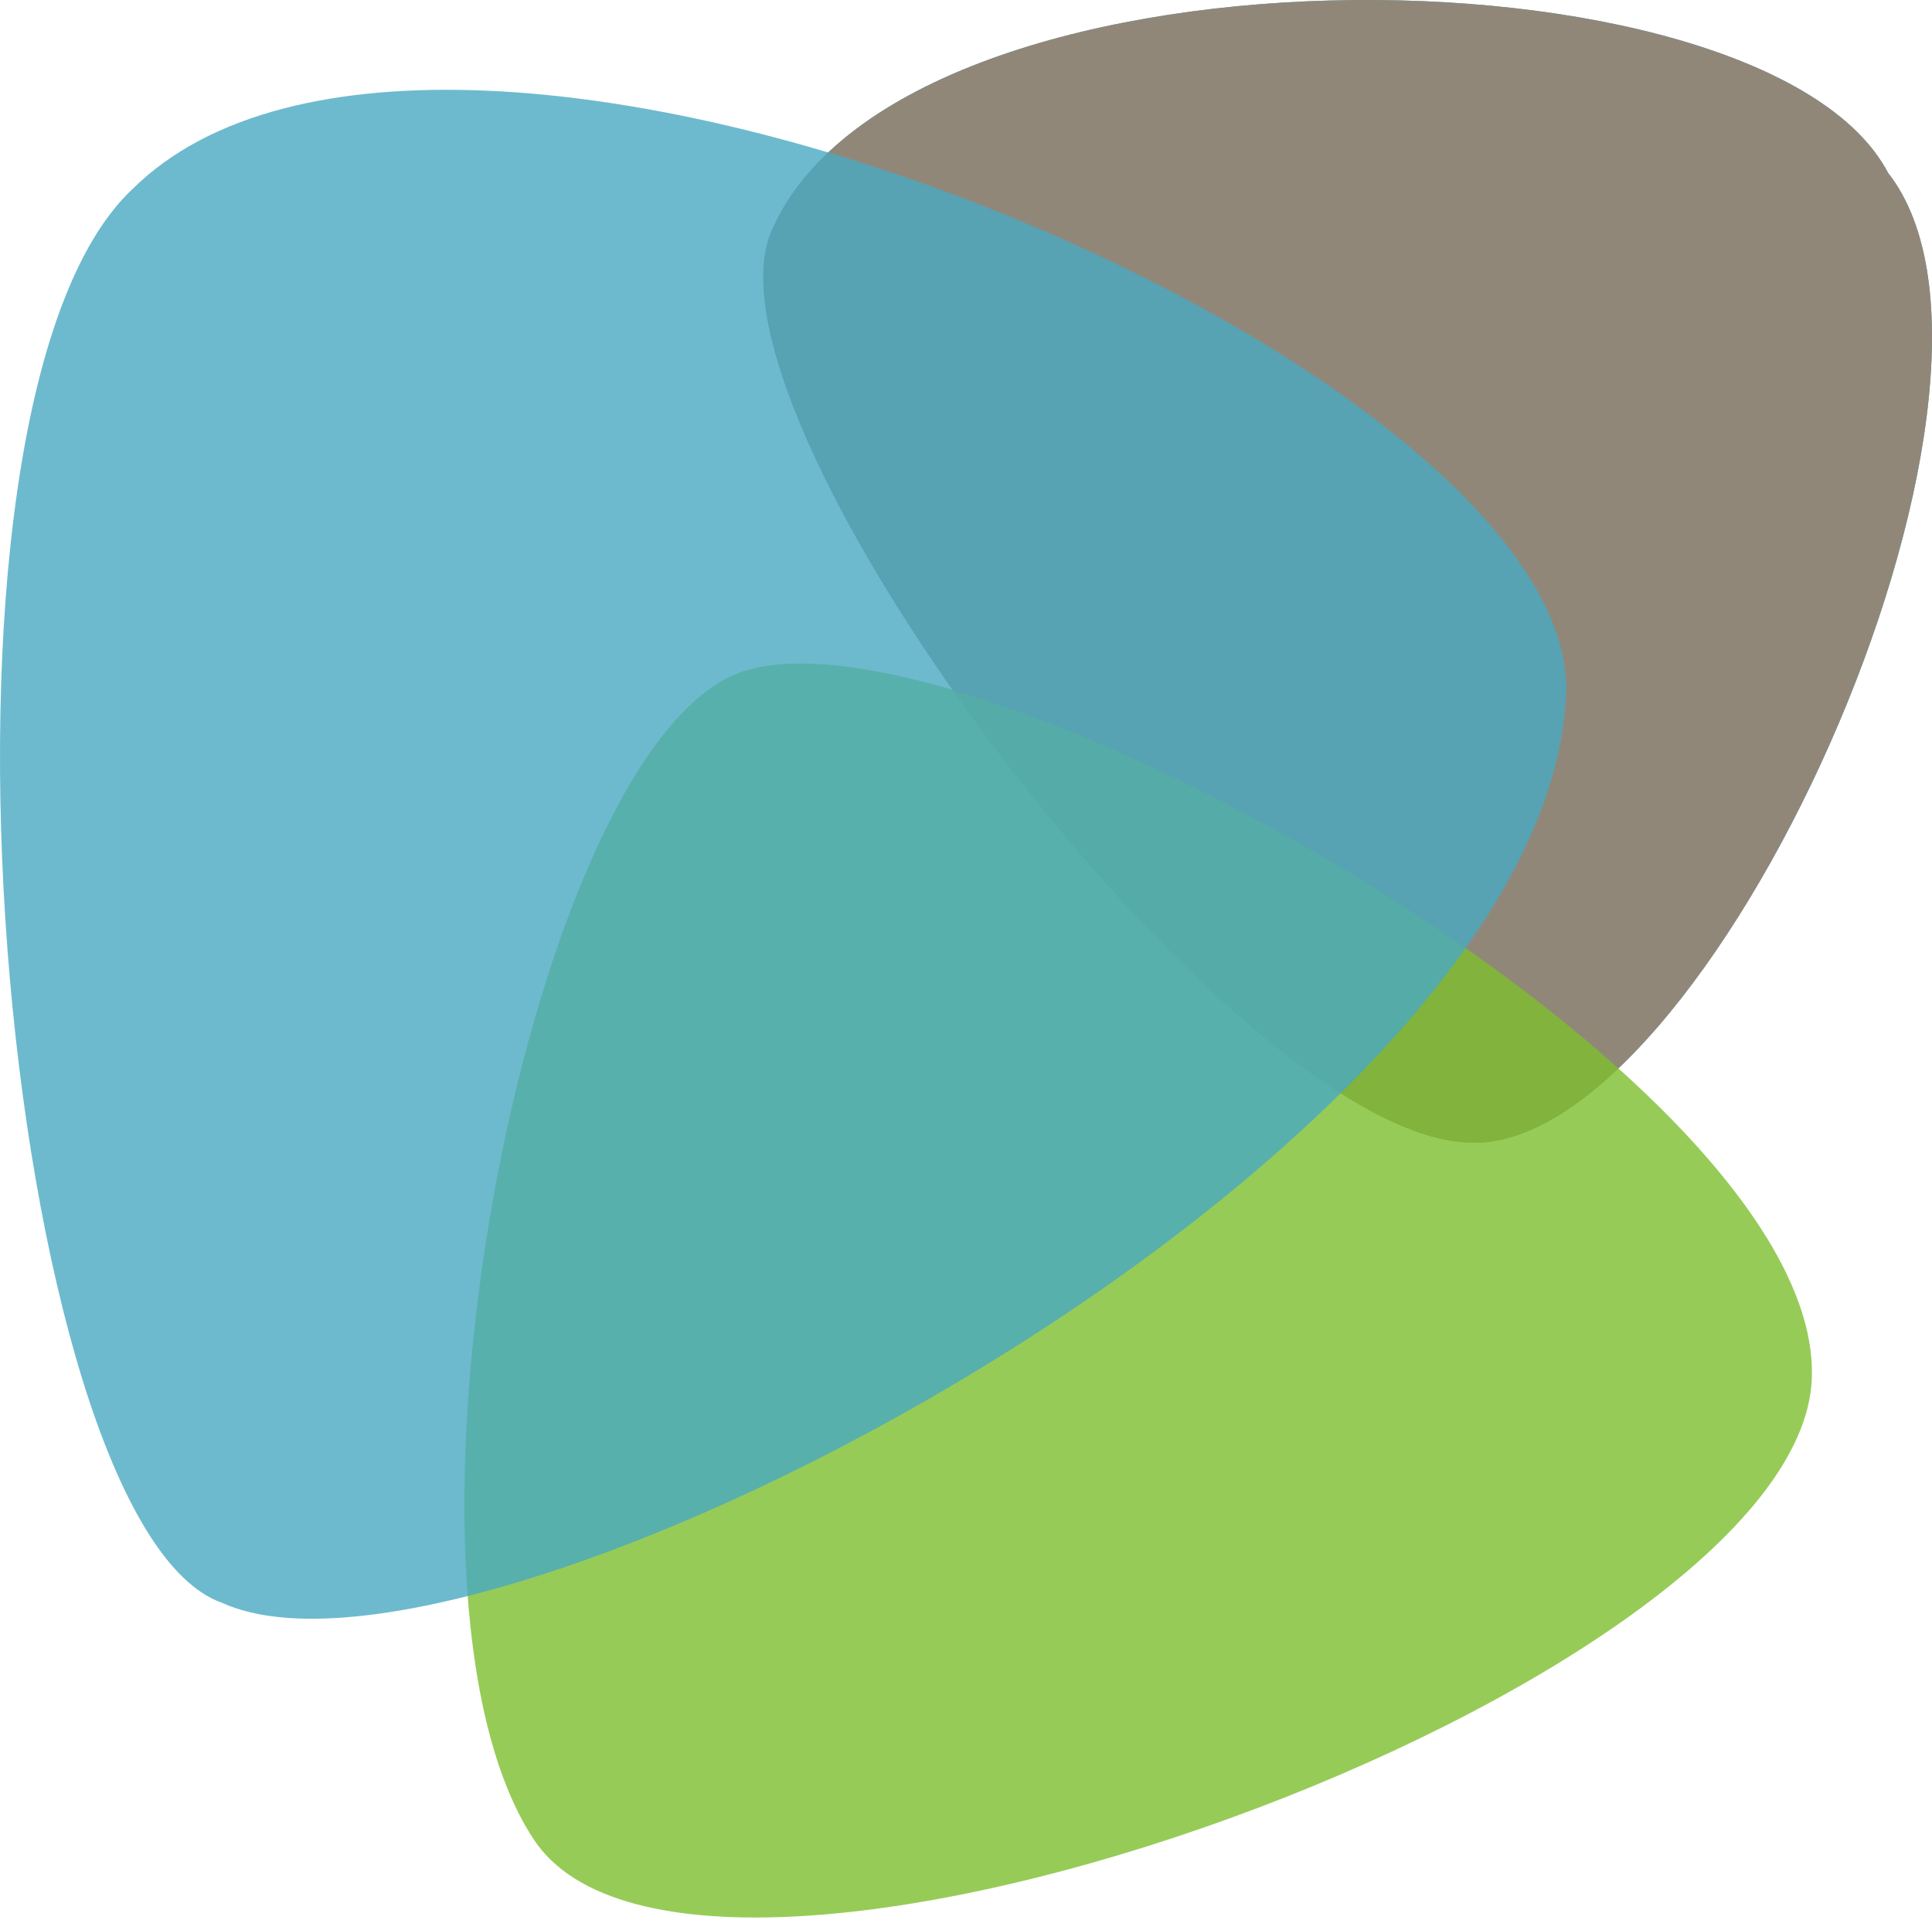 <svg xmlns="http://www.w3.org/2000/svg" width="334" height="332" viewBox="0 0 334 332" fill="none"><path d="M133.143 40.514C154.876 -12.268 304.943 -10.974 326.418 29.906C355.396 66.905 294.852 200.154 253.713 197.567C212.574 195.756 120.465 74.15 133.143 40.514Z" fill="#49A9C1"></path><path d="M133.143 40.514C154.876 -12.268 304.943 -10.974 326.418 29.906C355.396 66.905 294.852 200.154 253.713 197.567C212.574 195.756 120.465 74.15 133.143 40.514Z" fill="#918779"></path><path opacity="0.8" d="M126.16 117.017C90.454 134.352 63.805 274.846 92.265 318.054C120.726 361.263 311.155 291.663 313.225 238.364C315.295 185.064 161.865 99.682 126.16 117.017Z" fill="#7DBE2F"></path><path opacity="0.8" d="M270.795 118.83C270.018 61.391 76.484 -20.37 22.926 32.671C-17.436 70.446 0.416 263.98 38.45 277.176C83.47 297.616 269.242 199.038 270.795 118.83Z" fill="#49A9C1"></path></svg>